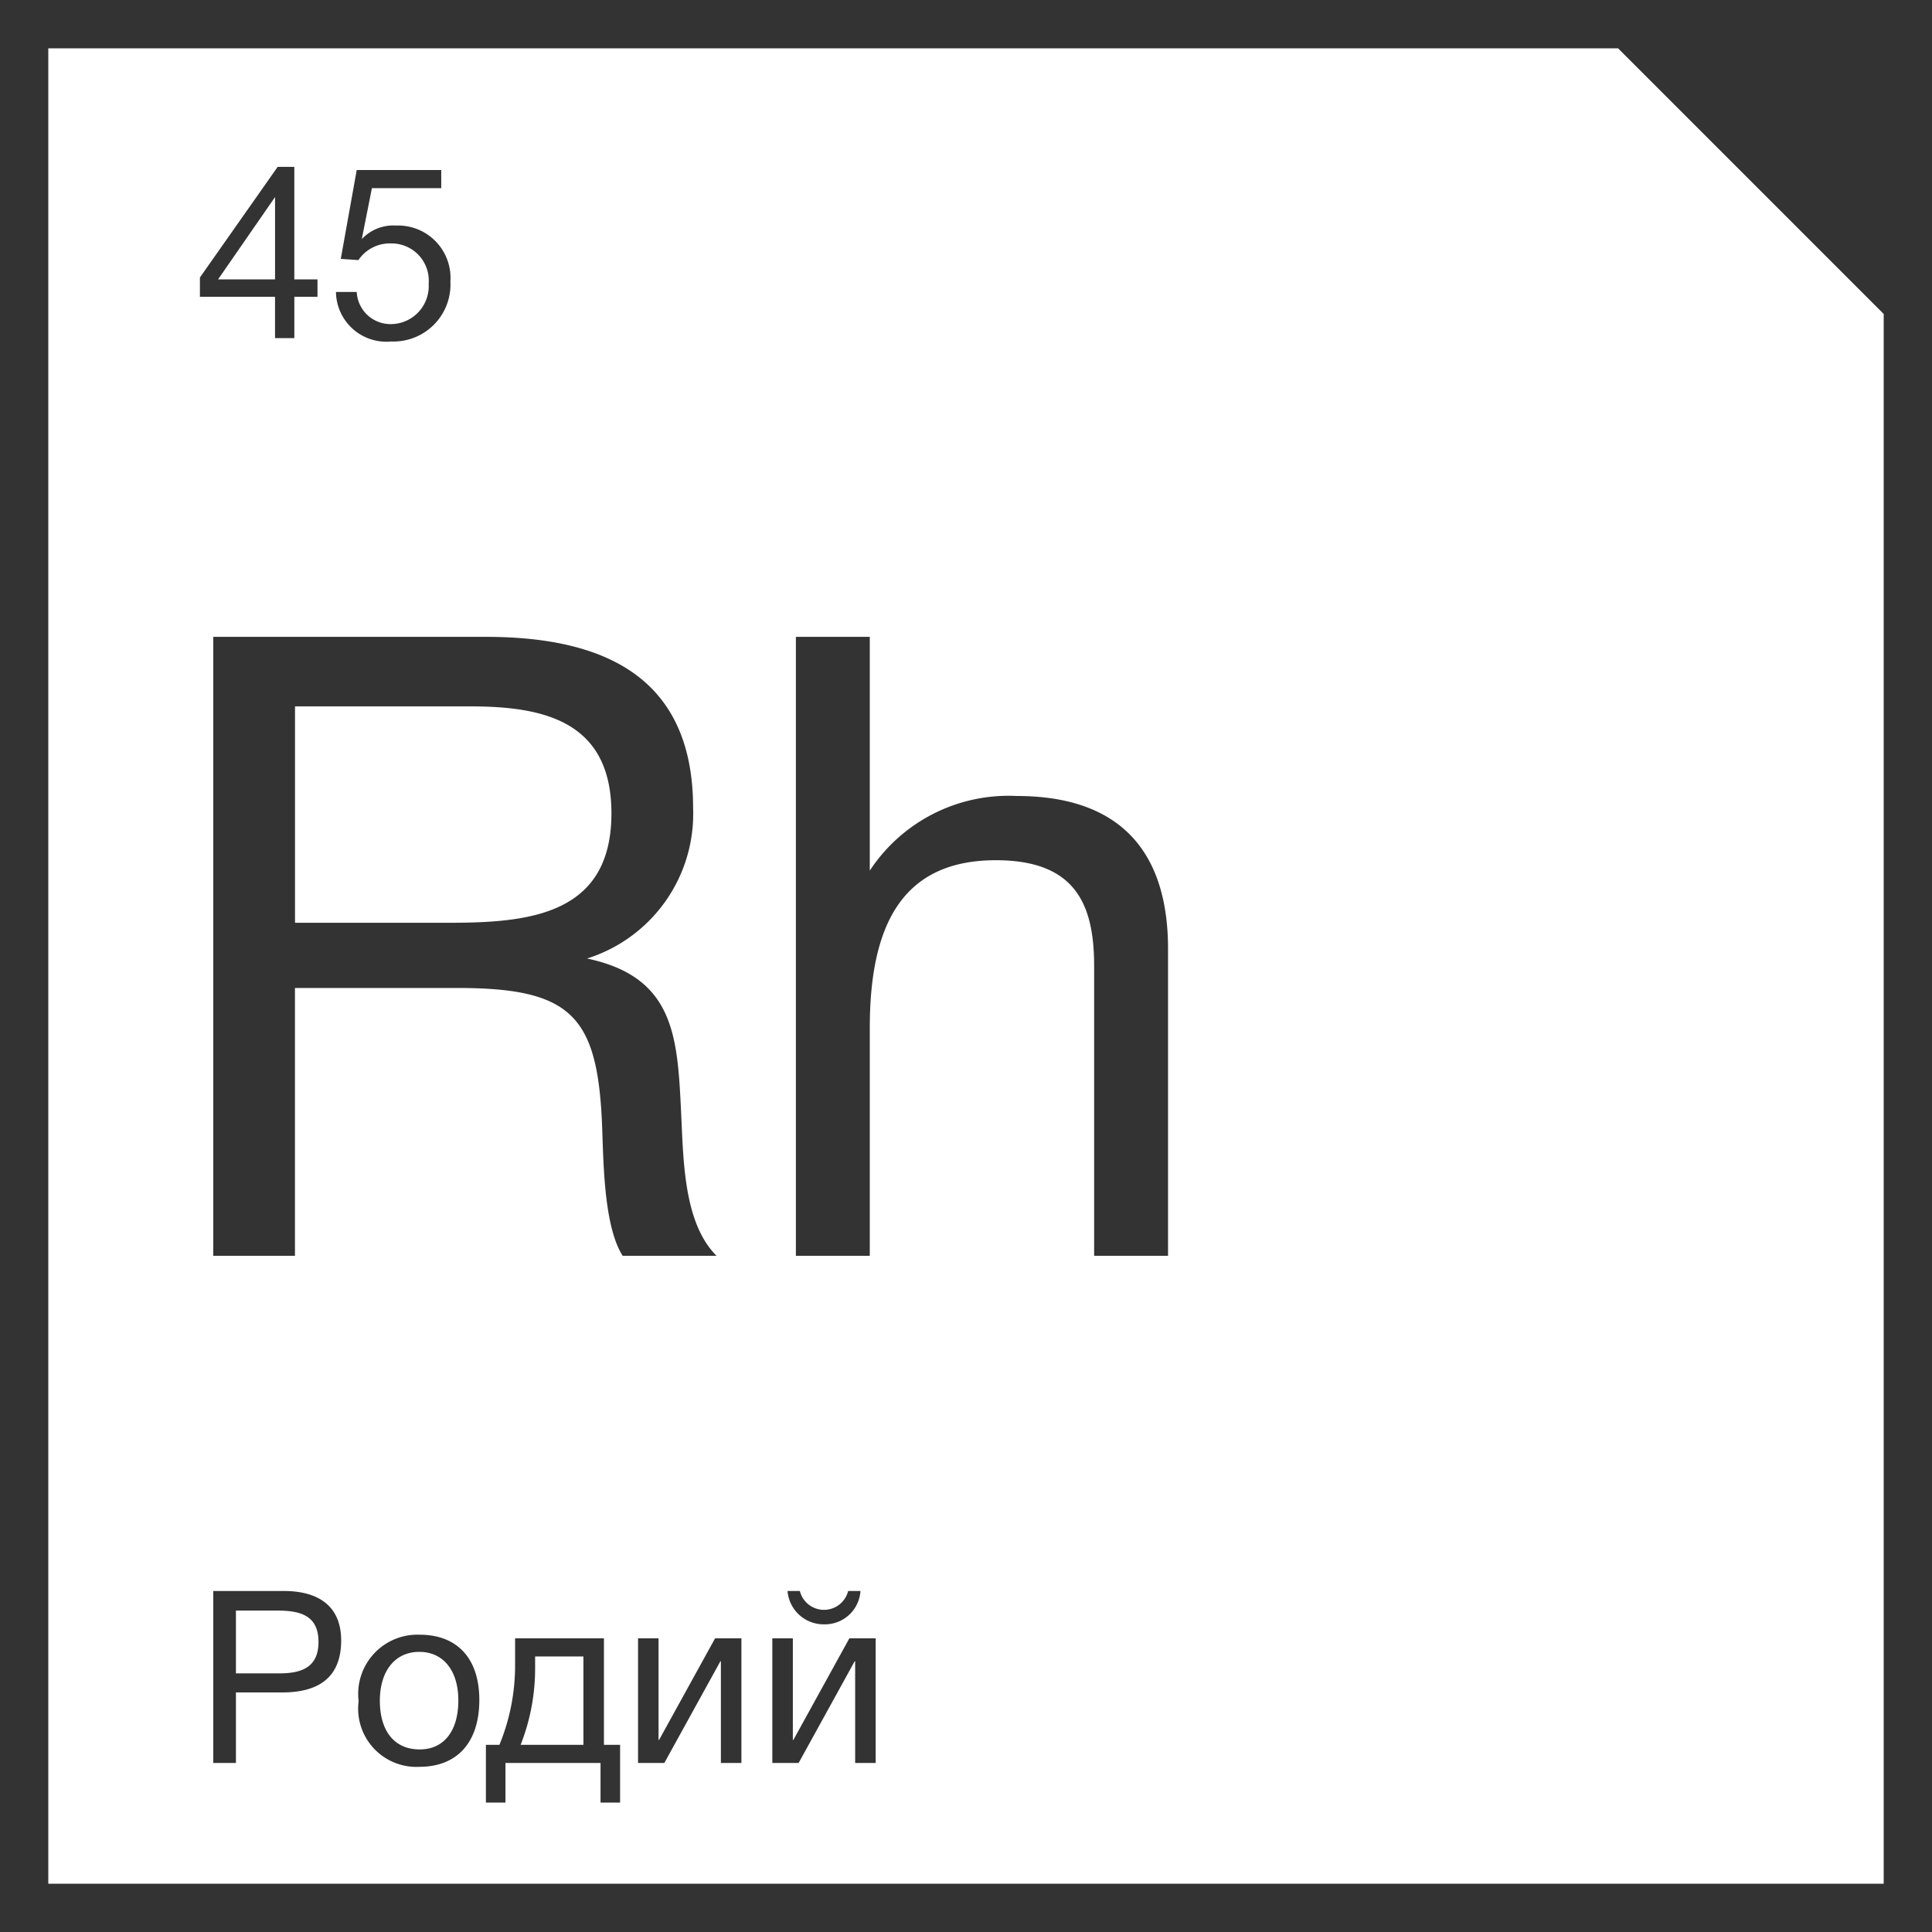 <svg xmlns="http://www.w3.org/2000/svg" width="80" height="80" viewBox="0 0 80 80">
  <defs>
    <style>
      .cls-1 {
        fill: #333;
        fill-rule: evenodd;
      }
    </style>
  </defs>
  <path id="родий" class="cls-1" d="M983.758,1481.88c1.359,0,2.369.57,2.369,2.05,0,1.61-1.039,2.15-2.43,2.15h-1.928V1489H980.83v-7.12h2.928Zm-1.989,3.41h1.809c0.909,0,1.61-.25,1.61-1.3,0-1.14-.811-1.3-1.74-1.3h-1.679v2.6Zm10.079,1.1c0,1.75-.91,2.77-2.48,2.77a2.412,2.412,0,0,1-2.518-2.72,2.453,2.453,0,0,1,2.529-2.75C990.938,1483.69,991.848,1484.68,991.848,1486.39Zm-4.119.03c0,1.27.61,2.02,1.65,2.02,1,0,1.6-.76,1.6-2.03,0-1.23-.62-2.01-1.619-2.01S987.729,1485.19,987.729,1486.42Zm9.138,4.22V1489H992.93v1.64h-0.81v-2.39h0.56a8.638,8.638,0,0,0,.649-3.31v-1.1h3.679v4.41h0.669v2.39h-0.81Zm-0.709-6.05h-2v0.43a8.64,8.64,0,0,1-.6,3.23h2.6v-3.66Zm2.262,4.41v-5.16h0.849v4.21h0.02l2.321-4.21h1.09V1489h-0.85v-4.21h-0.02l-2.321,4.21H998.42Zm5.56,0v-5.16h0.85v4.21h0.02l2.32-4.21h1.09V1489h-0.85v-4.21h-0.02l-2.32,4.21h-1.09Zm2.15-5.74a1.5,1.5,0,0,1-1.52-1.38h0.51a1.031,1.031,0,0,0,2,0h0.51A1.475,1.475,0,0,1,1006.13,1483.26Zm-20.983-54.97h-0.959V1430h-0.8v-1.71h-3.11v-0.8l3.219-4.58h0.69v4.66h0.959v0.72Zm-1.758-4.13-2.36,3.41h2.36v-3.41Zm6.879-.37H987.4l-0.419,2.11a1.792,1.792,0,0,1,1.429-.56,2.169,2.169,0,0,1,2.24,2.32,2.36,2.36,0,0,1-2.449,2.48,2.086,2.086,0,0,1-2.289-2.05h0.859a1.4,1.4,0,0,0,1.44,1.33,1.573,1.573,0,0,0,1.539-1.67,1.541,1.541,0,0,0-1.549-1.67,1.565,1.565,0,0,0-1.359.69l-0.731-.05,0.66-3.68h3.5v0.75ZM972,1416v80h80v-80H972Zm78,78H974v-76h65l11,11v65h0Zm-57.9-51.63c4.823,0,8.6,1.59,8.6,7.09a6.281,6.281,0,0,1-4.392,6.23c3.6,0.76,3.742,3.2,3.892,6.3,0.1,2.05.1,4.64,1.47,6.01h-3.887c-0.827-1.3-.791-4.18-0.863-5.65-0.216-4.32-1.332-5.44-5.976-5.44h-6.731V1468H980.83v-25.63H992.1Zm-7.884,11.84h6.372c3.312,0,6.73-.32,6.73-4.53,0-3.82-2.807-4.43-5.831-4.43h-7.271v8.96Zm23.8-2.16a6.877,6.877,0,0,1,6.08-3.09c4.43,0,6.27,2.45,6.27,6.33V1468h-3.06v-11.99c0-2.55-.76-4.39-4.07-4.39-3.92,0-5.22,2.74-5.22,6.95V1468h-3.06v-25.63h3.06v9.68Z" transform="translate(-972 -1416)"/>
</svg>
